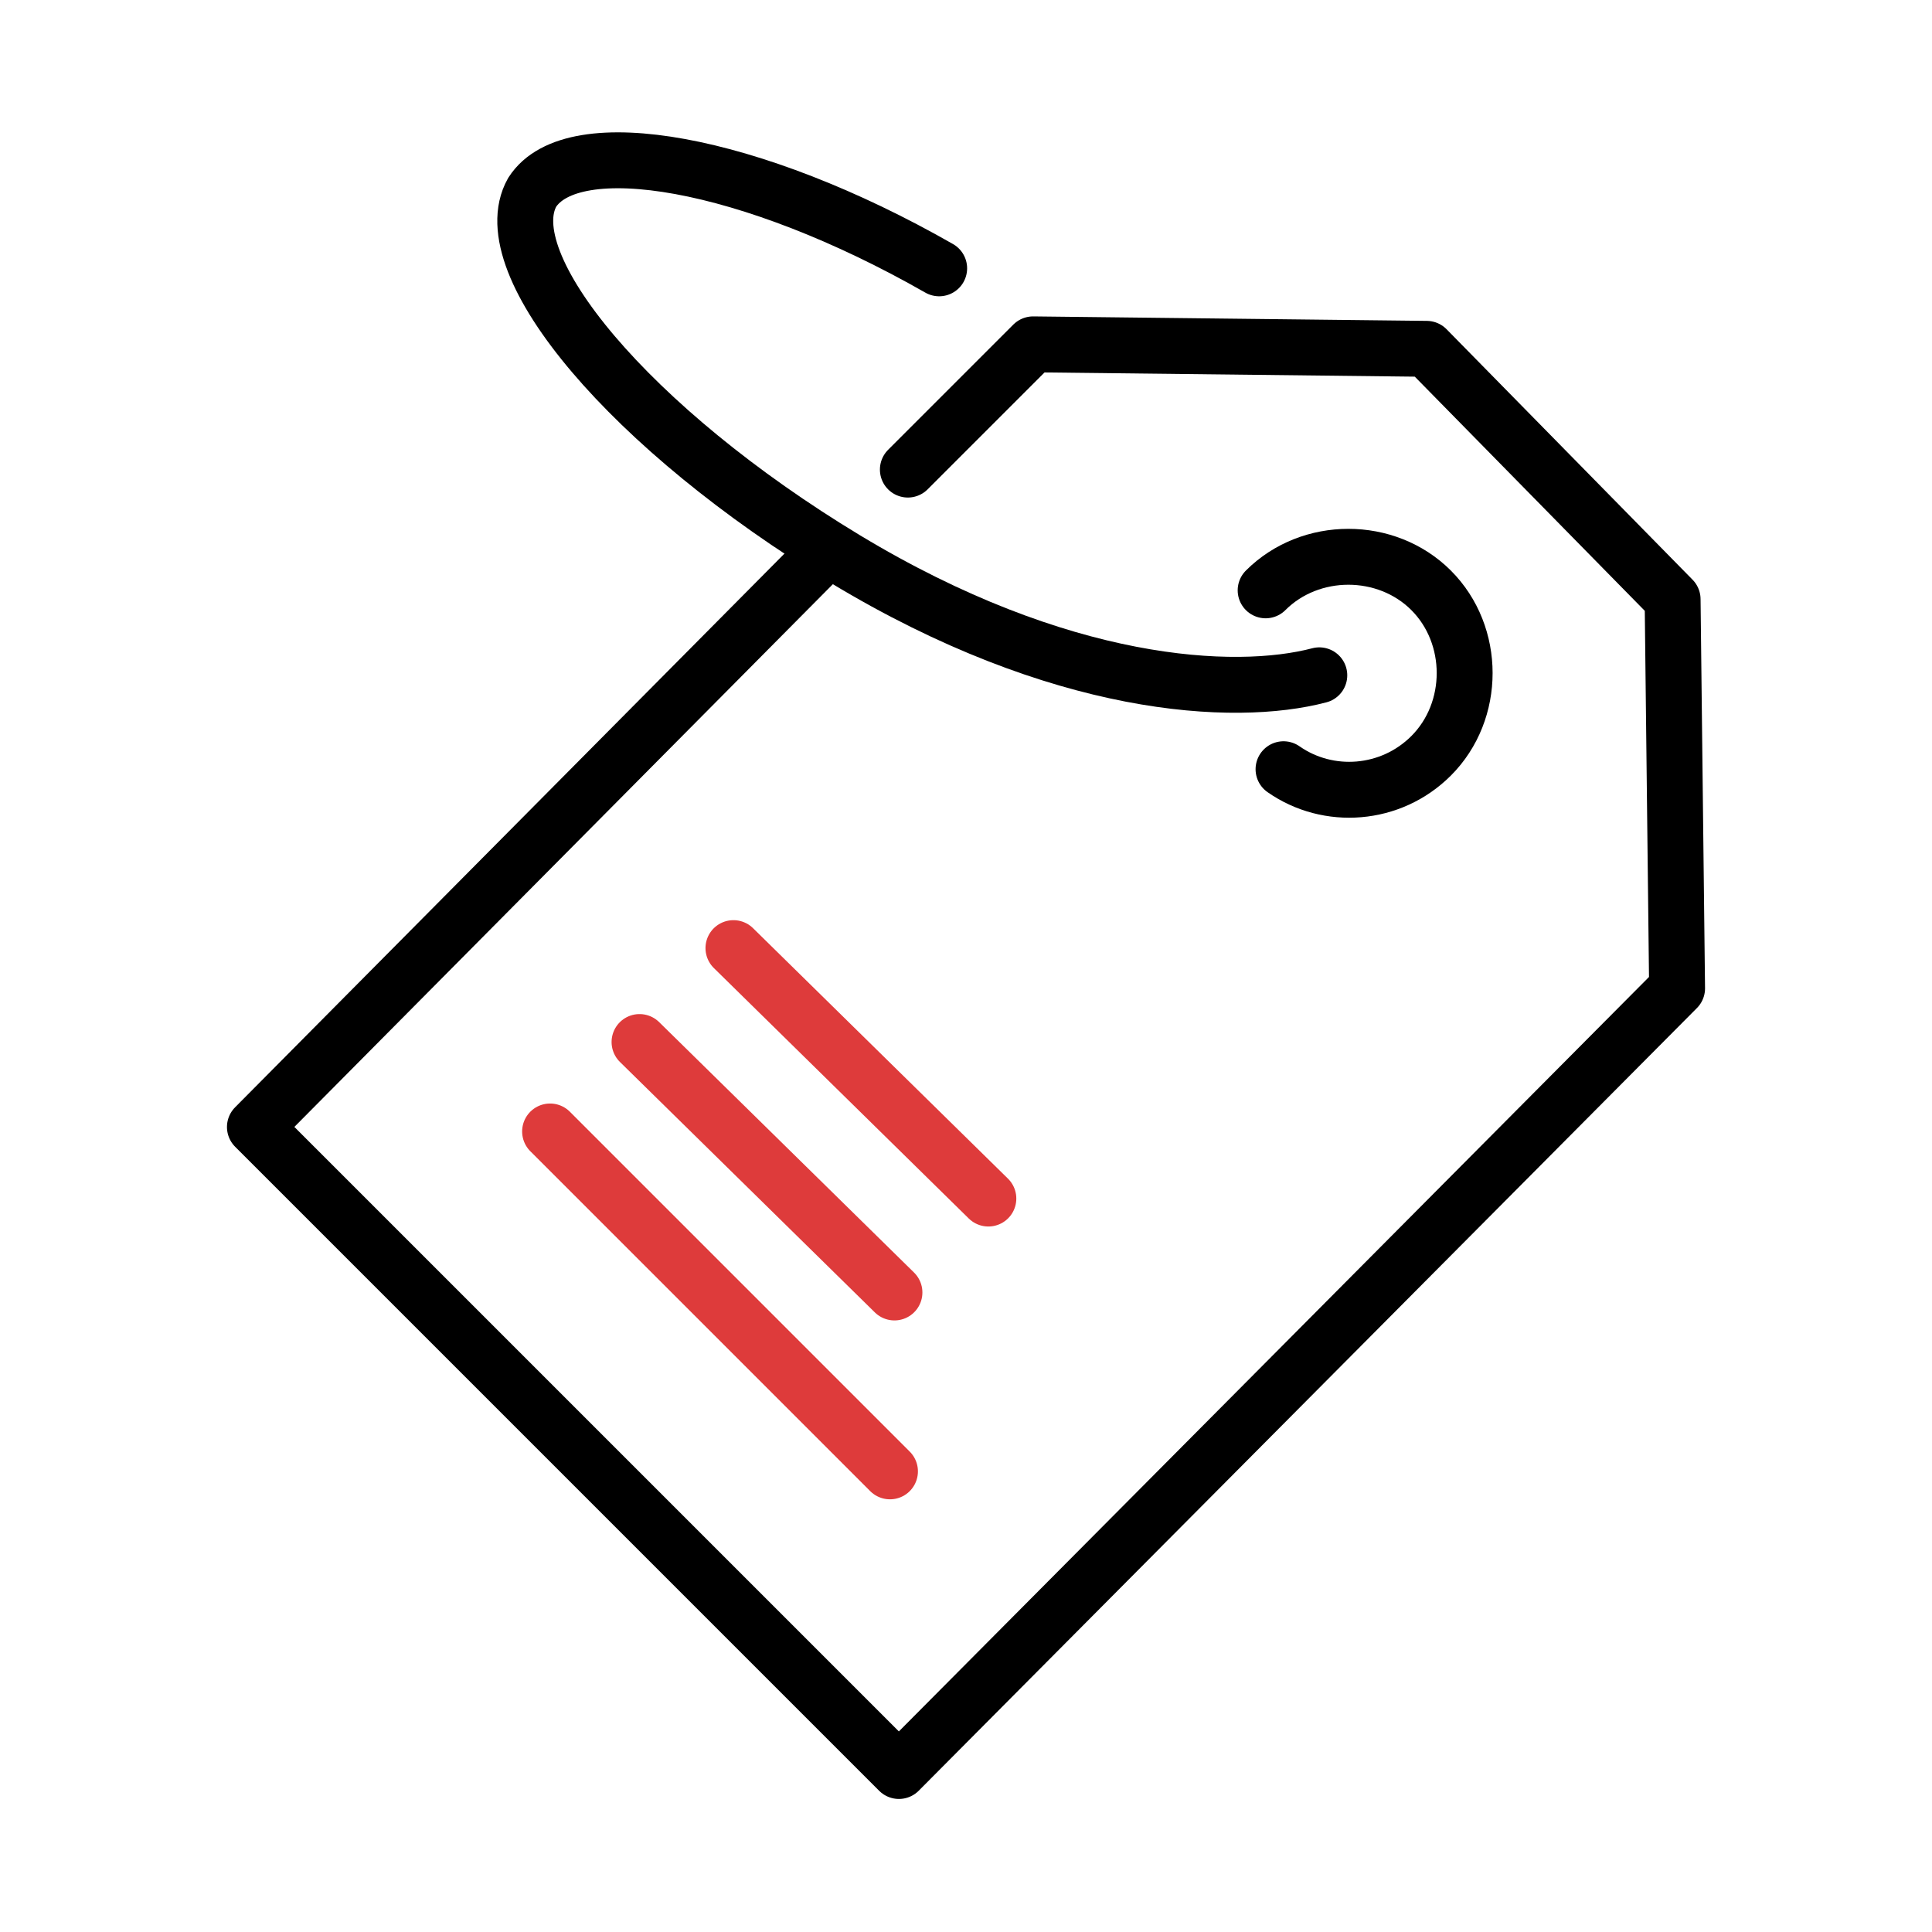 <?xml version="1.0" encoding="UTF-8"?> <svg xmlns="http://www.w3.org/2000/svg" xmlns:xlink="http://www.w3.org/1999/xlink" version="1.1" id="Layer_1" x="0px" y="0px" viewBox="0 0 43.2 43.2" style="enable-background:new 0 0 43.2 43.2;" xml:space="preserve"> <style type="text/css"> .st0{fill:none;stroke:#000000;stroke-width:1.25;stroke-linecap:round;stroke-linejoin:round;} .st1{fill:none;stroke:#DE3B3B;stroke-width:1.25;stroke-linecap:round;stroke-linejoin:round;} </style> <g> <path class="st0" d="M29.5,15.1c-1.9,0.5-5.8,0.3-10.6-2.6s-7.9-6.6-7-8.2C12.8,2.9,16.8,3.6,21,6"></path> <path class="st0" d="M28.3,13.2c1-1,2.7-1,3.7,0s1,2.7,0,3.7c-0.9,0.9-2.3,1-3.3,0.3"></path> <polyline class="st0" points="18.4,12.4 5.7,25.2 20.1,39.6 37.5,22.1 37.4,13.4 31.9,7.8 23.1,7.7 20.3,10.5 "></polyline> <g> <line class="st1" x1="12.3" y1="25.3" x2="19.9" y2="32.9"></line> <line class="st1" x1="14.3" y1="23.3" x2="20" y2="28.9"></line> <line class="st1" x1="16.4" y1="21.2" x2="22.1" y2="26.8"></line> </g> </g> </svg> 
